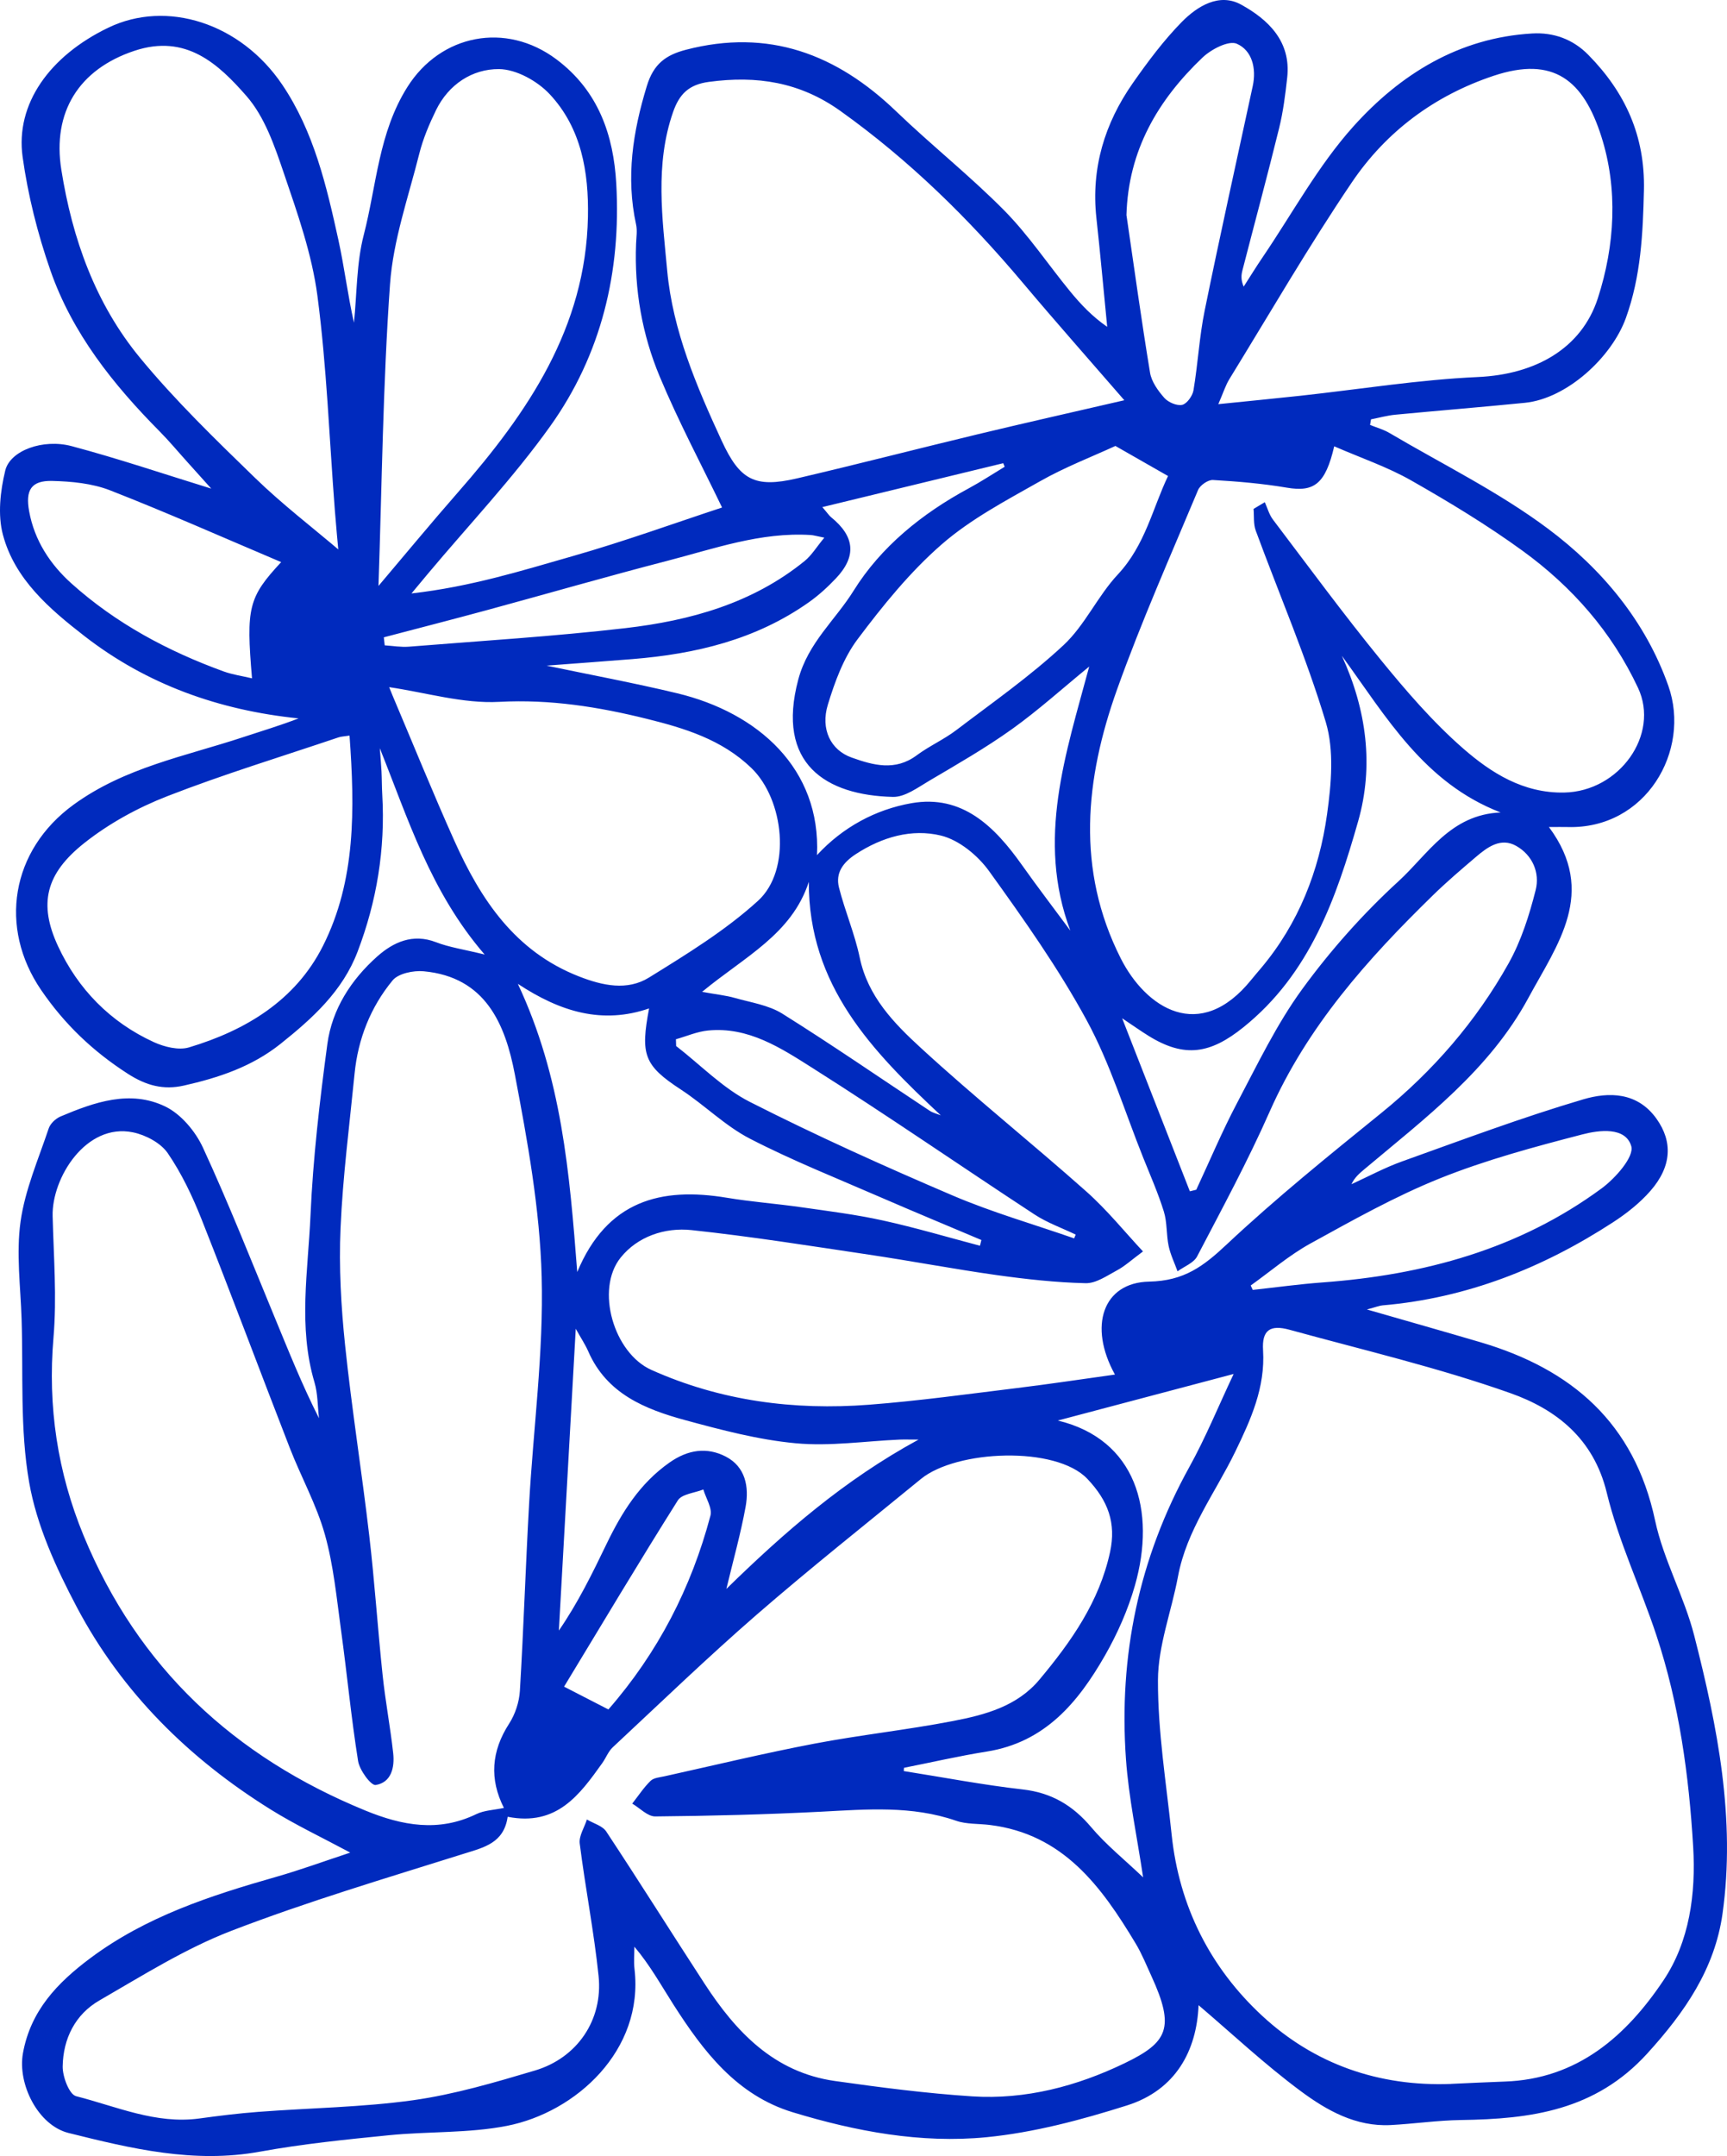 <?xml version="1.0" encoding="utf-8"?>
<svg xmlns="http://www.w3.org/2000/svg" fill="none" height="100%" overflow="visible" preserveAspectRatio="none" style="display: block;" viewBox="0 0 105 131" width="100%">
<path d="M29.463 57.995C26.162 54.166 24.823 49.77 23.091 45.461C23.128 45.931 23.172 46.401 23.195 46.87C23.219 47.345 23.214 47.823 23.242 48.298C23.43 51.581 22.91 54.758 21.742 57.821C20.832 60.214 19.018 61.859 17.063 63.419C15.314 64.816 13.294 65.483 11.175 65.96C9.943 66.238 8.893 65.965 7.767 65.239C5.649 63.876 3.923 62.233 2.503 60.157C-0.091 56.362 0.655 51.667 4.474 48.892C7.598 46.621 11.269 45.952 14.784 44.789C15.909 44.418 17.045 44.078 18.152 43.65C13.325 43.156 8.932 41.596 5.131 38.645C3.021 37.008 0.897 35.199 0.177 32.492C-0.146 31.279 0.016 29.836 0.32 28.588C0.616 27.371 2.623 26.644 4.359 27.108C7.227 27.872 10.044 28.827 12.844 29.688C12.436 29.234 11.898 28.635 11.36 28.038C10.809 27.428 10.284 26.794 9.704 26.21C6.881 23.361 4.396 20.251 3.065 16.431C2.288 14.204 1.7 11.87 1.375 9.535C0.928 6.327 3.01 3.402 6.587 1.681C10.133 -0.027 14.627 1.393 17.162 5.148C19.081 7.99 19.852 11.294 20.575 14.583C20.939 16.241 21.142 17.936 21.521 19.605C21.703 17.827 21.672 15.992 22.114 14.282C22.897 11.263 23.014 8.068 24.768 5.288C26.785 2.088 30.752 1.302 33.828 3.604C36.386 5.519 37.303 8.216 37.469 11.167C37.768 16.491 36.568 21.539 33.453 25.896C31.199 29.05 28.506 31.889 26.011 34.866C25.769 35.154 25.53 35.445 25.018 36.058C28.626 35.648 31.722 34.674 34.821 33.789C37.969 32.891 41.052 31.773 43.901 30.836C42.666 28.269 41.257 25.629 40.111 22.883C39.042 20.327 38.559 17.601 38.673 14.801C38.689 14.414 38.754 14.009 38.673 13.641C38.047 10.765 38.475 8.014 39.326 5.229C39.736 3.884 40.477 3.344 41.699 3.025C46.721 1.717 50.86 3.28 54.486 6.765C56.631 8.826 58.975 10.682 61.063 12.794C62.539 14.29 63.722 16.07 65.061 17.703C65.706 18.489 66.407 19.231 67.317 19.859C67.099 17.651 66.901 15.442 66.659 13.236C66.332 10.215 67.161 7.5 68.872 5.052C69.782 3.755 70.741 2.465 71.848 1.338C72.797 0.373 74.133 -0.453 75.462 0.282C77.11 1.19 78.506 2.519 78.261 4.715C78.147 5.745 78.017 6.783 77.77 7.785C77.058 10.677 76.28 13.55 75.537 16.433C75.464 16.716 75.438 17.01 75.615 17.415C75.997 16.823 76.364 16.221 76.761 15.639C78.578 12.966 80.143 10.064 82.285 7.681C85.127 4.52 88.698 2.291 93.156 2.034C94.456 1.958 95.634 2.381 96.572 3.337C98.816 5.618 100.024 8.26 99.949 11.556C99.887 14.204 99.767 16.776 98.855 19.314C97.984 21.731 95.249 24.22 92.717 24.474C90.092 24.736 87.461 24.947 84.835 25.198C84.339 25.245 83.85 25.383 83.356 25.479C83.338 25.593 83.317 25.704 83.299 25.819C83.694 25.98 84.118 26.094 84.479 26.309C87.716 28.217 91.129 29.891 94.121 32.128C97.391 34.571 100.048 37.742 101.436 41.679C102.822 45.614 100.066 50.398 95.293 50.25C95.002 50.242 94.711 50.25 94.173 50.25C97.134 54.236 94.675 57.392 92.925 60.632C90.56 65.008 86.655 67.933 82.953 71.042C82.66 71.289 82.366 71.533 82.166 71.953C83.19 71.486 84.188 70.946 85.246 70.567C88.901 69.259 92.54 67.894 96.26 66.796C97.799 66.342 99.554 66.337 100.721 67.985C101.699 69.363 101.652 70.863 100.342 72.361C99.697 73.098 98.894 73.731 98.07 74.266C93.801 77.04 89.179 78.875 84.058 79.314C83.868 79.329 83.684 79.41 83.107 79.563C85.659 80.297 87.833 80.913 90.001 81.551C95.564 83.189 99.367 86.459 100.63 92.392C101.14 94.78 102.398 96.999 103.006 99.374C104.425 104.913 105.535 110.532 104.727 116.281C104.256 119.616 102.445 122.256 100.144 124.779C96.983 128.246 93.06 128.752 88.823 128.812C87.398 128.833 85.979 129.043 84.555 129.118C82.436 129.23 80.658 128.225 79.078 127.052C76.889 125.43 74.89 123.551 72.872 121.835C72.758 124.605 71.479 126.987 68.531 127.922C65.745 128.804 62.859 129.575 59.966 129.858C55.986 130.245 52.029 129.505 48.203 128.342C44.79 127.307 42.765 124.641 40.948 121.804C40.194 120.626 39.518 119.398 38.569 118.28C38.569 118.731 38.525 119.188 38.577 119.632C39.159 124.589 35.003 128.345 30.828 129.165C28.488 129.624 26.039 129.497 23.648 129.736C21.025 129.998 18.394 130.263 15.803 130.735C11.791 131.467 7.973 130.548 4.164 129.598C2.319 129.136 1.055 126.637 1.396 124.747C1.861 122.178 3.473 120.486 5.48 118.986C8.875 116.45 12.79 115.178 16.785 114.039C18.269 113.616 19.72 113.083 21.295 112.564C19.582 111.646 17.971 110.885 16.468 109.951C11.492 106.857 7.414 102.834 4.671 97.651C3.411 95.266 2.23 92.691 1.773 90.069C1.206 86.835 1.419 83.466 1.313 80.155C1.25 78.174 0.977 76.158 1.25 74.222C1.521 72.293 2.334 70.435 2.961 68.563C3.06 68.27 3.382 67.964 3.676 67.839C5.735 66.97 7.903 66.199 10.044 67.229C11.001 67.689 11.88 68.737 12.337 69.726C13.894 73.095 15.257 76.552 16.676 79.983C17.531 82.049 18.358 84.131 19.395 86.171C19.309 85.442 19.325 84.681 19.119 83.988C18.119 80.624 18.73 77.219 18.878 73.848C19.031 70.365 19.439 66.887 19.904 63.427C20.191 61.314 21.35 59.526 22.93 58.119C23.903 57.255 25.085 56.697 26.515 57.25C27.313 57.559 28.184 57.681 29.463 57.997V57.995ZM88.23 126.616C89.309 126.569 90.388 126.512 91.469 126.476C95.907 126.331 98.873 123.704 101.137 120.327C102.723 117.963 103.11 115.061 102.944 112.224C102.686 107.861 102.091 103.532 100.708 99.361C99.744 96.454 98.405 93.651 97.688 90.692C96.889 87.399 94.602 85.629 91.838 84.65C87.456 83.098 82.896 82.031 78.402 80.796C77.216 80.471 76.717 80.822 76.793 82.039C76.933 84.305 76.046 86.259 75.105 88.198C73.889 90.705 72.144 92.963 71.619 95.795C71.227 97.9 70.408 99.992 70.403 102.089C70.392 105.217 70.91 108.347 71.235 111.474C71.69 115.824 73.579 119.554 76.738 122.479C79.917 125.422 83.84 126.79 88.233 126.619L88.23 126.616ZM30.867 110.384C30.633 111.991 29.427 112.248 28.187 112.637C23.448 114.127 18.675 115.541 14.045 117.324C11.251 118.402 8.659 120.039 6.046 121.545C4.567 122.396 3.837 123.878 3.811 125.555C3.8 126.178 4.211 127.26 4.627 127.364C7.081 127.989 9.473 129.077 12.114 128.719C13.309 128.555 14.508 128.407 15.709 128.316C18.849 128.077 22.015 128.041 25.124 127.608C27.625 127.257 30.087 126.528 32.517 125.806C35.096 125.043 36.669 122.731 36.393 120.063C36.115 117.369 35.585 114.7 35.247 112.012C35.19 111.552 35.528 111.041 35.684 110.553C36.084 110.792 36.63 110.934 36.861 111.285C38.884 114.345 40.833 117.452 42.835 120.525C44.746 123.46 47.064 125.915 50.758 126.44C53.529 126.832 56.311 127.192 59.103 127.374C62.355 127.584 65.479 126.756 68.37 125.363C71.001 124.096 71.453 123.224 70.008 120.073C69.701 119.406 69.425 118.716 69.049 118.09C66.966 114.625 64.645 111.433 60.181 110.885C59.495 110.799 58.767 110.849 58.128 110.628C55.435 109.696 52.692 109.935 49.932 110.078C46.57 110.249 43.207 110.335 39.84 110.366C39.375 110.371 38.907 109.86 38.439 109.587C38.806 109.12 39.133 108.617 39.554 108.204C39.747 108.017 40.113 107.991 40.407 107.926C43.441 107.254 46.466 106.525 49.518 105.943C52.31 105.411 55.146 105.11 57.938 104.57C59.885 104.194 61.837 103.683 63.202 102.048C65.128 99.743 66.834 97.326 67.489 94.308C67.874 92.532 67.367 91.183 66.114 89.859C64.2 87.837 58.151 88.092 55.989 89.864C52.653 92.597 49.269 95.276 46.014 98.1C43.02 100.7 40.16 103.457 37.256 106.164C36.983 106.418 36.843 106.808 36.622 107.119C35.244 109.047 33.861 110.976 30.864 110.387L30.867 110.384ZM30.638 109.849C29.749 108.098 29.869 106.403 30.958 104.723C31.324 104.155 31.566 103.418 31.608 102.743C31.836 98.954 31.956 95.159 32.169 91.37C32.426 86.771 33.056 82.164 32.933 77.575C32.824 73.461 32.075 69.337 31.301 65.275C30.721 62.233 29.525 59.362 25.761 59.015C25.135 58.958 24.217 59.144 23.866 59.573C22.53 61.195 21.766 63.123 21.558 65.233C21.248 68.364 20.84 71.489 20.705 74.626C20.601 76.986 20.736 79.376 20.981 81.73C21.384 85.595 22 89.433 22.449 93.293C22.78 96.117 22.964 98.954 23.263 101.783C23.43 103.366 23.731 104.936 23.905 106.52C24.001 107.381 23.796 108.303 22.842 108.456C22.556 108.502 21.859 107.555 21.771 106.997C21.35 104.36 21.1 101.695 20.734 99.047C20.466 97.098 20.282 95.112 19.751 93.231C19.242 91.422 18.303 89.737 17.617 87.972C15.816 83.345 14.082 78.691 12.252 74.076C11.698 72.68 11.04 71.291 10.193 70.058C9.766 69.441 8.859 68.963 8.09 68.802C5.225 68.208 3.14 71.582 3.2 73.892C3.262 76.352 3.46 78.828 3.252 81.271C2.893 85.46 3.496 89.454 5.085 93.309C8.391 101.323 14.245 106.748 22.218 110.01C24.451 110.924 26.661 111.337 28.959 110.226C29.44 109.992 30.027 109.979 30.635 109.849H30.638ZM69.488 76.041C68.786 76.56 68.391 76.929 67.931 77.175C67.315 77.505 66.644 77.982 66.004 77.967C64.203 77.925 62.396 77.725 60.608 77.476C58.003 77.11 55.417 76.617 52.815 76.23C49.23 75.696 45.648 75.125 42.047 74.741C40.42 74.567 38.759 75.13 37.73 76.417C36.183 78.356 37.321 82.213 39.599 83.233C43.815 85.123 48.268 85.701 52.833 85.351C55.846 85.12 58.843 84.702 61.845 84.336C63.803 84.097 65.755 83.801 67.788 83.519C66.158 80.578 67.057 77.928 69.862 77.871C72.002 77.829 73.177 76.931 74.593 75.602C77.583 72.799 80.783 70.217 83.972 67.634C87.133 65.075 89.746 62.056 91.722 58.532C92.488 57.164 92.98 55.607 93.367 54.078C93.632 53.032 93.177 51.96 92.189 51.4C91.251 50.867 90.44 51.467 89.733 52.069C88.844 52.827 87.952 53.585 87.118 54.4C83.143 58.275 79.483 62.368 77.195 67.541C75.87 70.538 74.305 73.433 72.784 76.339C72.576 76.739 71.999 76.949 71.594 77.245C71.409 76.734 71.165 76.236 71.053 75.711C70.907 75.021 70.967 74.281 70.762 73.617C70.418 72.506 69.945 71.436 69.511 70.354C68.388 67.556 67.502 64.629 66.072 61.997C64.351 58.833 62.248 55.861 60.137 52.931C59.451 51.978 58.307 51.036 57.208 50.769C55.437 50.338 53.631 50.855 52.035 51.895C51.26 52.401 50.784 53.035 51.01 53.93C51.374 55.363 51.97 56.744 52.271 58.184C52.765 60.549 54.356 62.176 55.989 63.673C59.256 66.674 62.729 69.448 66.046 72.394C67.315 73.521 68.391 74.86 69.493 76.038L69.488 76.041ZM81.118 27.122C80.585 29.408 79.894 29.912 78.243 29.631C76.759 29.38 75.251 29.252 73.748 29.164C73.45 29.146 72.961 29.483 72.841 29.774C71.159 33.794 69.384 37.786 67.918 41.887C65.976 47.319 65.409 52.832 68.141 58.233C69.657 61.229 72.937 63.419 76.078 59.529C76.267 59.292 76.468 59.066 76.662 58.833C78.95 56.118 80.203 52.92 80.684 49.474C80.941 47.633 81.123 45.599 80.606 43.873C79.421 39.925 77.775 36.117 76.348 32.24C76.2 31.837 76.254 31.363 76.215 30.921C76.444 30.786 76.67 30.649 76.899 30.514C77.06 30.869 77.164 31.269 77.396 31.573C79.558 34.425 81.682 37.314 83.944 40.086C85.493 41.983 87.113 43.867 88.951 45.471C90.658 46.961 92.618 48.205 95.103 48.155C98.457 48.09 100.924 44.636 99.59 41.794C97.997 38.396 95.579 35.65 92.577 33.47C90.417 31.902 88.116 30.509 85.792 29.188C84.352 28.37 82.756 27.83 81.121 27.119L81.118 27.122ZM68.36 24.321C66.244 21.879 64.19 19.564 62.199 17.199C58.903 13.283 55.287 9.734 51.099 6.744C48.624 4.977 46.011 4.585 43.105 4.974C41.881 5.138 41.304 5.711 40.919 6.817C39.812 10.002 40.272 13.264 40.566 16.451C40.901 20.08 42.346 23.462 43.872 26.768C44.977 29.164 45.879 29.668 48.463 29.066C52.126 28.212 55.765 27.27 59.422 26.392C62.342 25.691 65.274 25.032 68.36 24.318V24.321ZM20.791 33.569C20.734 33.688 20.674 33.81 20.617 33.929C20.528 32.948 20.432 31.97 20.357 30.989C20.021 26.649 19.866 22.284 19.299 17.975C18.966 15.447 18.09 12.968 17.261 10.534C16.702 8.888 16.096 7.103 14.986 5.836C13.281 3.889 11.313 2.044 8.178 3.085C4.791 4.209 3.174 6.817 3.728 10.308C4.398 14.528 5.805 18.455 8.516 21.744C10.65 24.331 13.083 26.686 15.496 29.027C17.159 30.644 19.018 32.061 20.788 33.569H20.791ZM74.071 24.557C75.916 24.368 77.489 24.217 79.062 24.046C82.665 23.654 86.257 23.07 89.871 22.907C93.354 22.748 96.154 21.175 97.144 18.131C98.197 14.889 98.371 11.466 97.362 8.299C96.273 4.876 94.462 3.389 90.809 4.606C87.209 5.808 84.284 7.99 82.194 11.076C79.564 14.962 77.208 19.031 74.747 23.031C74.51 23.415 74.375 23.862 74.071 24.56V24.557ZM23.661 41.752C23.689 41.82 23.778 42.045 23.871 42.269C25.117 45.207 26.315 48.166 27.62 51.075C29.224 54.652 31.311 57.81 35.203 59.329C36.638 59.889 38.135 60.214 39.458 59.396C41.756 57.974 44.101 56.539 46.084 54.735C48.143 52.866 47.67 48.578 45.684 46.665C43.88 44.926 41.613 44.244 39.32 43.675C36.391 42.949 33.445 42.479 30.355 42.645C28.142 42.764 25.889 42.077 23.661 41.752ZM23.014 35.598C24.573 33.761 26.19 31.801 27.864 29.891C32.089 25.069 35.613 19.914 35.746 13.184C35.801 10.459 35.348 7.785 33.425 5.727C32.676 4.925 31.387 4.206 30.336 4.198C28.72 4.188 27.279 5.12 26.51 6.693C26.097 7.541 25.72 8.429 25.491 9.343C24.831 11.972 23.903 14.596 23.713 17.267C23.279 23.361 23.221 29.481 23.011 35.598H23.014ZM21.248 44.695C20.908 44.747 20.734 44.75 20.578 44.804C17.102 45.978 13.585 47.047 10.172 48.376C8.386 49.071 6.629 50.032 5.131 51.218C2.771 53.084 2.332 54.916 3.528 57.489C4.739 60.094 6.702 62.108 9.356 63.321C9.993 63.611 10.861 63.829 11.49 63.64C14.95 62.604 17.968 60.78 19.632 57.481C21.641 53.499 21.573 49.157 21.251 44.695H21.248ZM67.811 27.098C66.415 27.742 64.754 28.378 63.226 29.245C61.167 30.41 59.02 31.539 57.255 33.075C55.328 34.752 53.678 36.792 52.136 38.845C51.281 39.985 50.756 41.43 50.332 42.816C49.877 44.311 50.506 45.578 51.78 46.029C53.082 46.494 54.421 46.868 55.729 45.897C56.49 45.331 57.379 44.939 58.133 44.368C60.343 42.689 62.636 41.085 64.66 39.201C65.966 37.986 66.735 36.216 67.967 34.9C69.631 33.12 70.088 30.851 71.016 28.923C69.922 28.297 68.973 27.757 67.816 27.096L67.811 27.098ZM49.677 51.952C51.237 50.26 53.241 49.183 55.417 48.801C58.51 48.259 60.478 50.226 62.129 52.552C63.085 53.902 64.094 55.215 65.076 56.546C62.992 51.008 64.811 45.767 66.223 40.499C64.606 41.82 63.132 43.154 61.528 44.301C59.924 45.448 58.201 46.434 56.498 47.439C55.801 47.849 55.022 48.435 54.291 48.42C50.228 48.324 47.16 46.424 48.536 41.282C49.134 39.048 50.789 37.675 51.897 35.894C53.561 33.221 56.064 31.199 58.892 29.675C59.641 29.271 60.353 28.801 61.084 28.36C61.055 28.287 61.024 28.214 60.995 28.144C57.392 29.019 53.789 29.891 49.997 30.812C50.314 31.178 50.405 31.321 50.529 31.425C51.977 32.6 52.089 33.802 50.823 35.142C50.322 35.671 49.77 36.175 49.175 36.595C45.965 38.863 42.294 39.738 38.444 40.047C36.682 40.187 34.919 40.317 33.232 40.444C35.855 40.994 38.53 41.49 41.171 42.123C46.082 43.302 49.919 46.699 49.672 51.958L49.677 51.952ZM35.093 77.294C36.908 72.945 40.186 72.109 44.197 72.776C45.689 73.025 47.202 73.134 48.699 73.349C50.361 73.586 52.032 73.793 53.67 74.154C55.656 74.59 57.611 75.171 59.581 75.691C59.61 75.574 59.638 75.457 59.667 75.343C57.65 74.489 55.622 73.65 53.612 72.778C50.927 71.61 48.198 70.528 45.601 69.189C44.088 68.41 42.837 67.141 41.397 66.201C39.136 64.725 38.938 64.065 39.463 61.273C36.635 62.241 34.1 61.501 31.485 59.778C34.155 65.464 34.626 71.239 35.096 77.294H35.093ZM81.591 39.863C83.091 43.148 83.531 46.538 82.576 49.894C81.243 54.571 79.644 59.168 75.594 62.42C73.6 64.021 72.033 64.302 69.836 62.942C69.34 62.635 68.864 62.295 68.225 61.87C69.649 65.508 70.996 68.948 72.342 72.384C72.472 72.353 72.602 72.322 72.732 72.288C73.551 70.533 74.302 68.745 75.204 67.035C76.452 64.675 77.617 62.233 79.179 60.092C80.9 57.735 82.878 55.511 85.03 53.543C86.814 51.913 88.181 49.489 91.238 49.365C86.582 47.576 84.279 43.548 81.594 39.86L81.591 39.863ZM44.161 96.543C47.675 93.111 51.312 89.934 55.848 87.469C55.274 87.469 54.99 87.458 54.707 87.469C52.593 87.562 50.462 87.887 48.377 87.692C46.113 87.482 43.867 86.887 41.66 86.288C39.216 85.623 36.885 84.684 35.762 82.101C35.585 81.699 35.335 81.325 35.005 80.734C34.652 87.033 34.314 93.052 33.978 99.073C35.156 97.363 36.019 95.587 36.877 93.812C37.805 91.891 38.902 90.126 40.711 88.86C41.831 88.076 42.98 87.91 44.13 88.504C45.325 89.125 45.551 90.344 45.333 91.549C45.034 93.189 44.579 94.801 44.163 96.54L44.161 96.543ZM54.962 107.415C54.956 107.48 54.951 107.545 54.949 107.61C57.358 107.991 59.758 108.451 62.178 108.726C63.935 108.925 65.227 109.696 66.348 111.025C67.245 112.087 68.349 112.972 69.501 114.067C69.126 111.568 68.627 109.245 68.458 106.896C68.011 100.62 69.236 94.682 72.311 89.135C73.299 87.355 74.071 85.457 75.004 83.482C71.126 84.507 67.564 85.45 64.315 86.311C69.064 87.453 70.302 91.782 69.002 96.335C68.581 97.812 67.941 99.26 67.177 100.594C65.552 103.431 63.538 105.86 60.002 106.423C58.31 106.693 56.638 107.08 54.956 107.412L54.962 107.415ZM68.49 13.083C68.957 16.273 69.397 19.468 69.922 22.647C70.013 23.195 70.406 23.742 70.79 24.176C71.029 24.446 71.554 24.671 71.877 24.599C72.165 24.531 72.506 24.054 72.563 23.714C72.833 22.105 72.917 20.462 73.244 18.865C74.172 14.31 75.186 9.771 76.166 5.226C76.397 4.149 76.124 3.062 75.194 2.657C74.703 2.444 73.639 2.994 73.114 3.495C70.398 6.083 68.594 9.14 68.487 13.083H68.49ZM17.097 34.155C13.507 32.634 10.13 31.134 6.691 29.792C5.605 29.369 4.352 29.25 3.169 29.221C1.89 29.193 1.536 29.787 1.773 31.072C2.098 32.85 3.06 34.301 4.352 35.458C7.05 37.877 10.208 39.567 13.608 40.8C14.141 40.992 14.716 41.072 15.322 41.215C14.958 36.922 15.101 36.297 17.094 34.155H17.097ZM76.044 78.109C76.085 78.198 76.127 78.286 76.166 78.374C77.58 78.221 78.992 78.024 80.408 77.92C86.559 77.468 92.348 75.906 97.376 72.207C98.213 71.592 99.367 70.284 99.18 69.641C98.834 68.454 97.222 68.662 96.206 68.927C93.281 69.685 90.341 70.476 87.544 71.597C84.822 72.69 82.239 74.144 79.662 75.561C78.378 76.269 77.242 77.25 76.041 78.107L76.044 78.109ZM23.336 38.723C23.354 38.887 23.372 39.05 23.39 39.211C23.882 39.242 24.378 39.331 24.862 39.292C29.252 38.939 33.653 38.671 38.026 38.165C41.964 37.708 45.754 36.66 48.923 34.085C49.342 33.745 49.635 33.249 50.119 32.668C49.612 32.567 49.453 32.517 49.289 32.507C46.245 32.318 43.412 33.343 40.539 34.085C36.905 35.025 33.297 36.068 29.676 37.052C27.568 37.625 25.449 38.168 23.338 38.723H23.336ZM65.308 75.242C65.339 75.166 65.37 75.088 65.401 75.013C64.562 74.611 63.665 74.294 62.893 73.788C58.383 70.834 53.945 67.766 49.391 64.886C47.486 63.681 45.502 62.371 43.045 62.614C42.385 62.679 41.746 62.962 41.096 63.144C41.101 63.282 41.106 63.419 41.109 63.557C42.596 64.707 43.947 66.118 45.596 66.954C49.622 68.997 53.748 70.855 57.902 72.63C60.304 73.658 62.836 74.382 65.308 75.244V75.242ZM36.989 103.867C40.004 100.412 42.032 96.472 43.194 92.091C43.316 91.632 42.918 91.035 42.762 90.5C42.232 90.713 41.457 90.773 41.21 91.165C38.855 94.902 36.591 98.694 34.295 102.481C35.244 102.969 36.04 103.376 36.991 103.867H36.989ZM42.689 60.266C43.597 60.429 44.15 60.484 44.675 60.634C45.653 60.912 46.729 61.068 47.563 61.589C50.592 63.484 53.535 65.514 56.516 67.484C56.719 67.619 56.971 67.676 57.2 67.769C53.025 63.866 49.157 59.892 49.175 53.582C48.135 56.772 45.268 58.13 42.689 60.263V60.266Z" fill="#002ABE" id="Vector"/>
</svg>